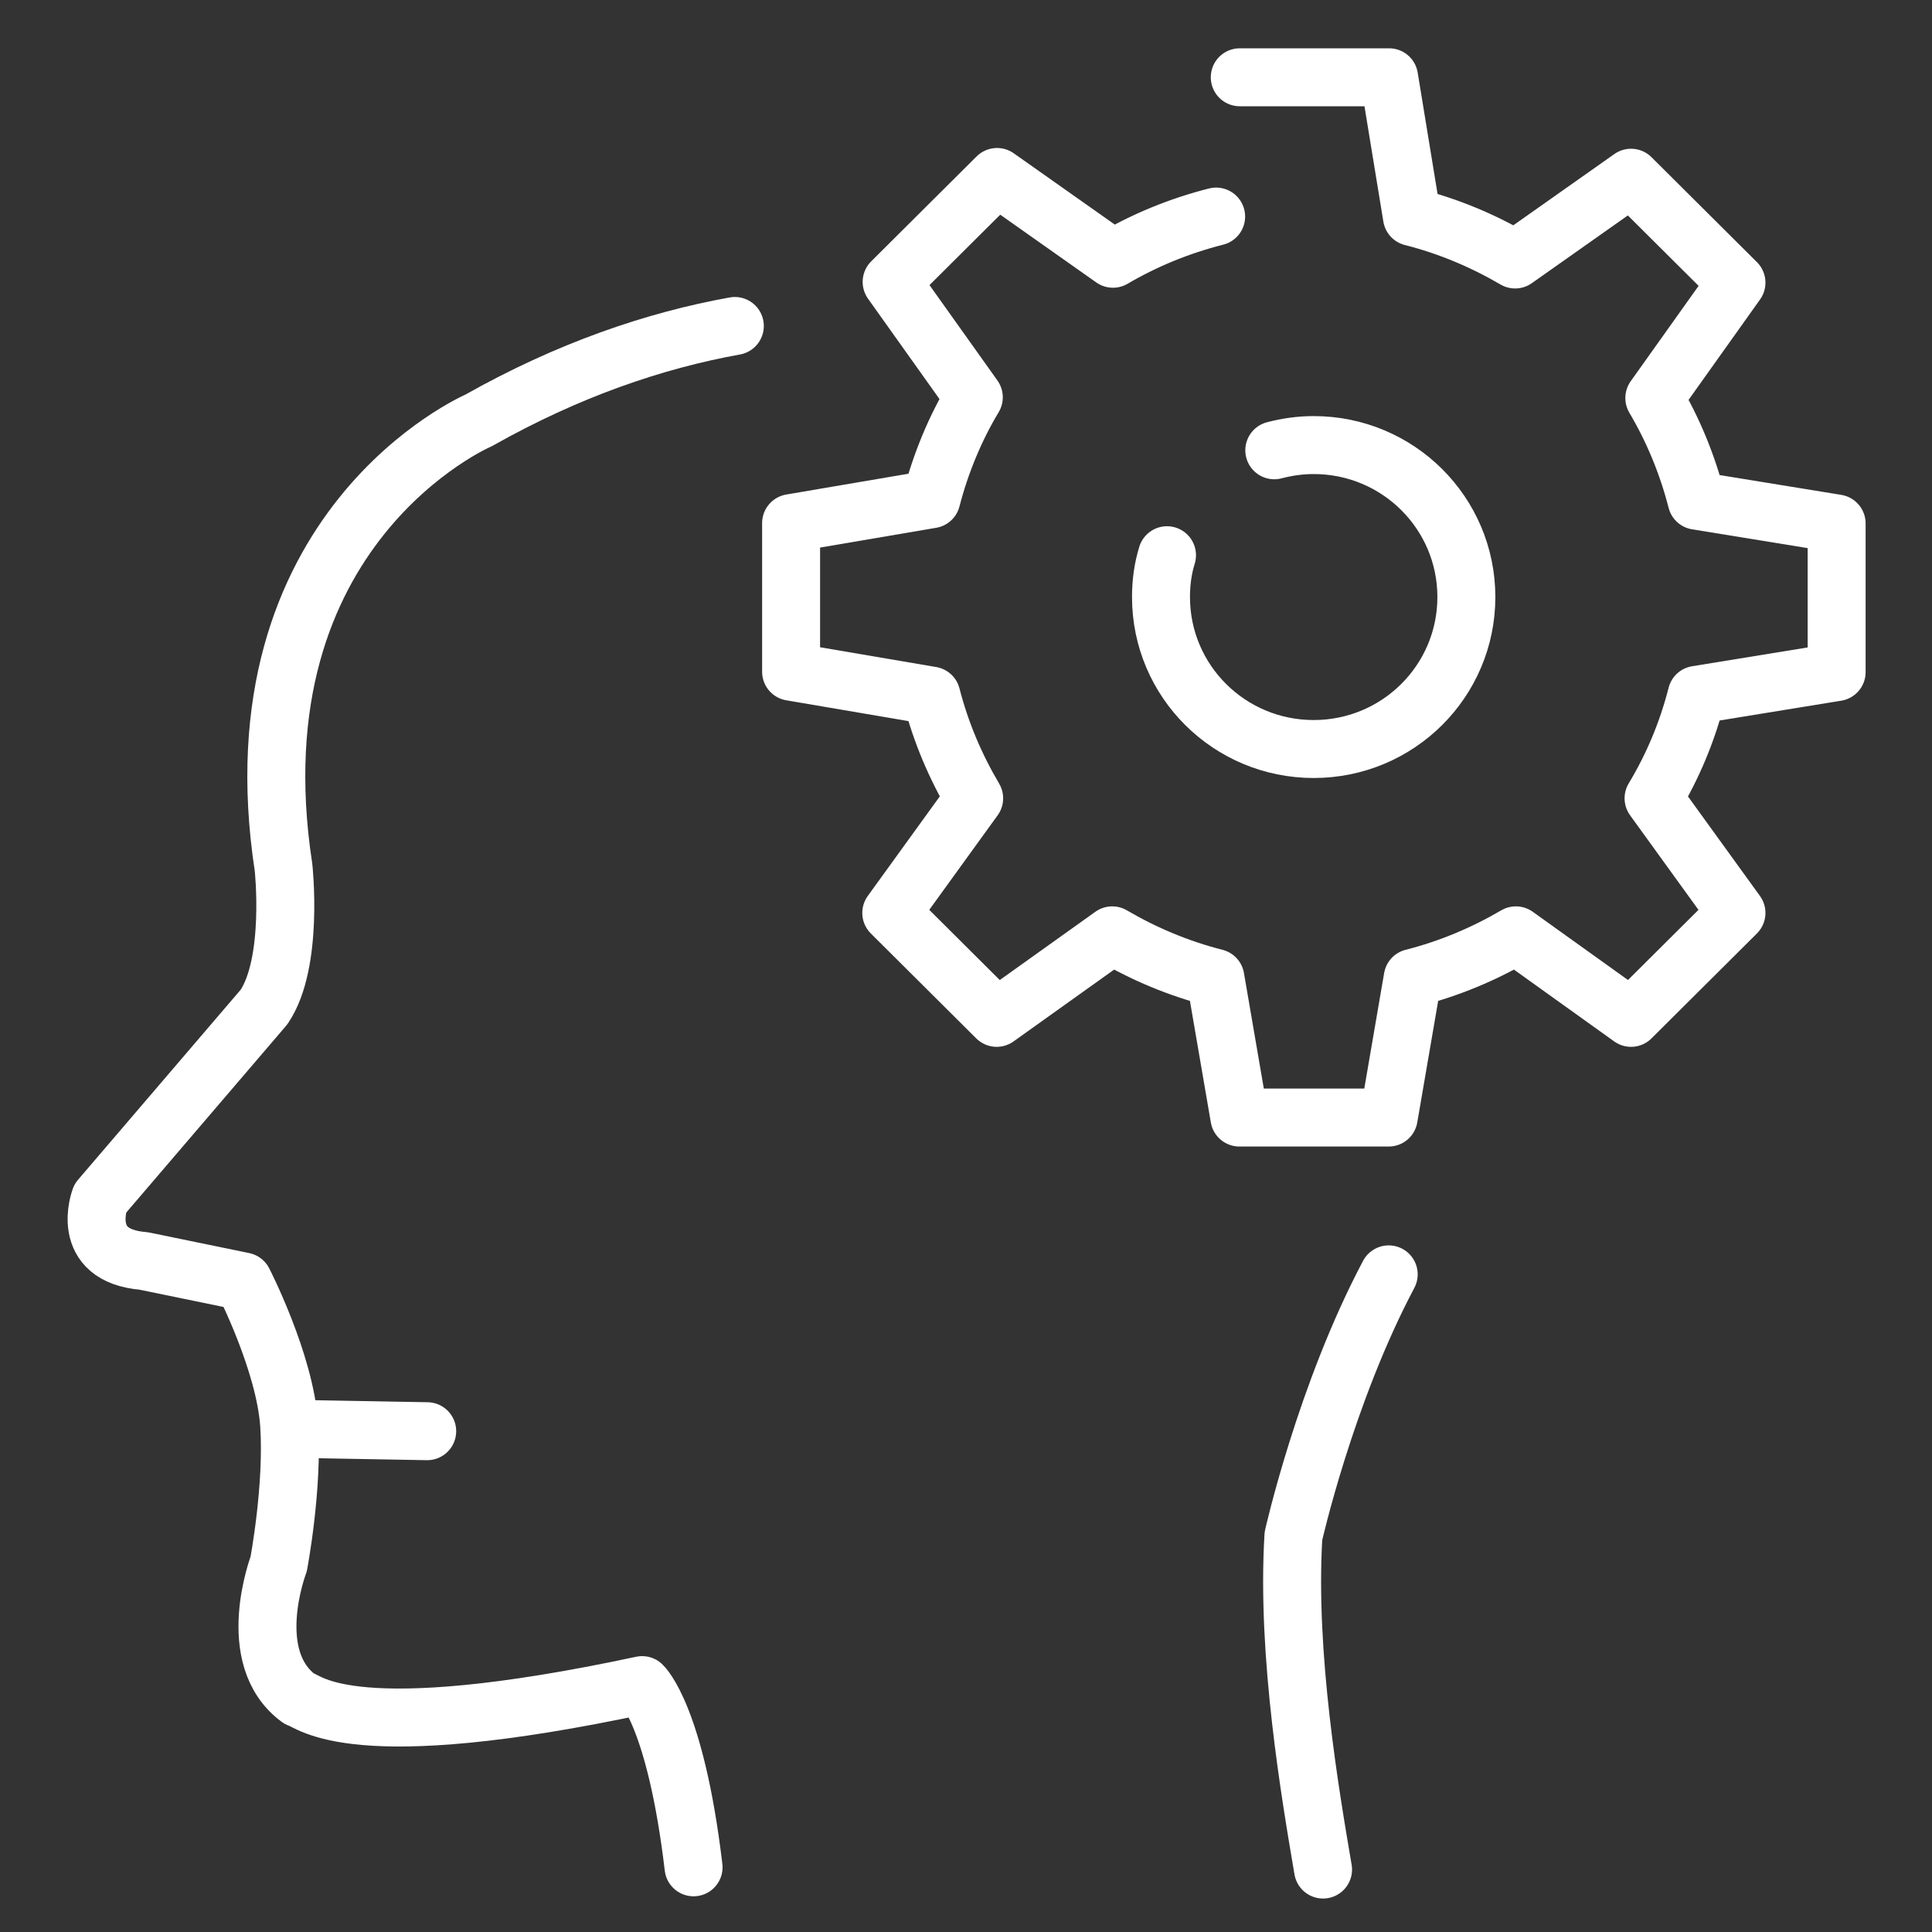 <svg width="100" height="100" viewBox="0 0 100 100" fill="none" xmlns="http://www.w3.org/2000/svg">
<rect x="0" y="0" width="100" height="100" fill="#333333" stroke="none"/>
<path d="M38.035 16.872C33.86 17.625 29.394 19.152 24.772 21.761C24.772 21.761 11.976 27.269 14.675 44.895C14.675 44.895 15.219 49.824 13.666 52.123L5.18 62.038C5.18 62.038 4.054 64.995 7.433 65.266L12.598 66.329C12.598 66.329 14.753 70.522 14.967 73.75C15.18 76.978 14.423 80.959 14.423 80.959C14.423 80.959 12.578 85.79 15.472 87.916C16.035 88.052 18.151 90.448 33.238 87.221C33.238 87.221 34.967 88.805 35.899 96.652" stroke="white" stroke-width="3" stroke-linecap="round" stroke-linejoin="round"/>
<path d="M68.481 96.768C67.821 92.883 66.578 85.655 66.947 79.509C66.947 79.509 68.598 72.146 71.879 65.961" stroke="white" stroke-width="3" stroke-linecap="round" stroke-linejoin="round"/>
<path d="M15.627 73.963L22.112 74.079" stroke="white" stroke-width="3" stroke-linecap="round" stroke-linejoin="round"/>
<path d="M62.947 11.209C61.044 11.692 59.258 12.426 57.607 13.393L51.607 9.16L46.151 14.591L50.404 20.563C49.433 22.186 48.695 23.965 48.209 25.839L40.947 27.076V34.768L48.209 36.005C48.695 37.899 49.452 39.677 50.423 41.32L46.132 47.253L51.588 52.684L57.569 48.413C59.219 49.379 61.005 50.133 62.908 50.616L64.151 57.844H71.879L73.122 50.616C75.025 50.133 76.811 49.379 78.462 48.413L84.423 52.684L89.879 47.253L85.588 41.32C86.578 39.677 87.335 37.88 87.821 35.966L95.064 34.787V27.095L87.821 25.916C87.335 24.022 86.598 22.244 85.627 20.602L89.879 14.63L84.423 9.199L78.423 13.431C76.772 12.465 74.986 11.711 73.083 11.228L71.899 4H64.17" stroke="white" stroke-width="3" stroke-linecap="round" stroke-linejoin="round"/>
<path d="M65.957 23.307C66.617 23.134 67.297 23.037 67.996 23.037C72.365 23.037 75.899 26.554 75.899 30.903C75.899 35.251 72.365 38.769 67.996 38.769C63.627 38.769 60.093 35.251 60.093 30.903C60.093 30.149 60.19 29.434 60.404 28.738" stroke="white" stroke-width="3" stroke-linecap="round" stroke-linejoin="round"/>
</svg>
